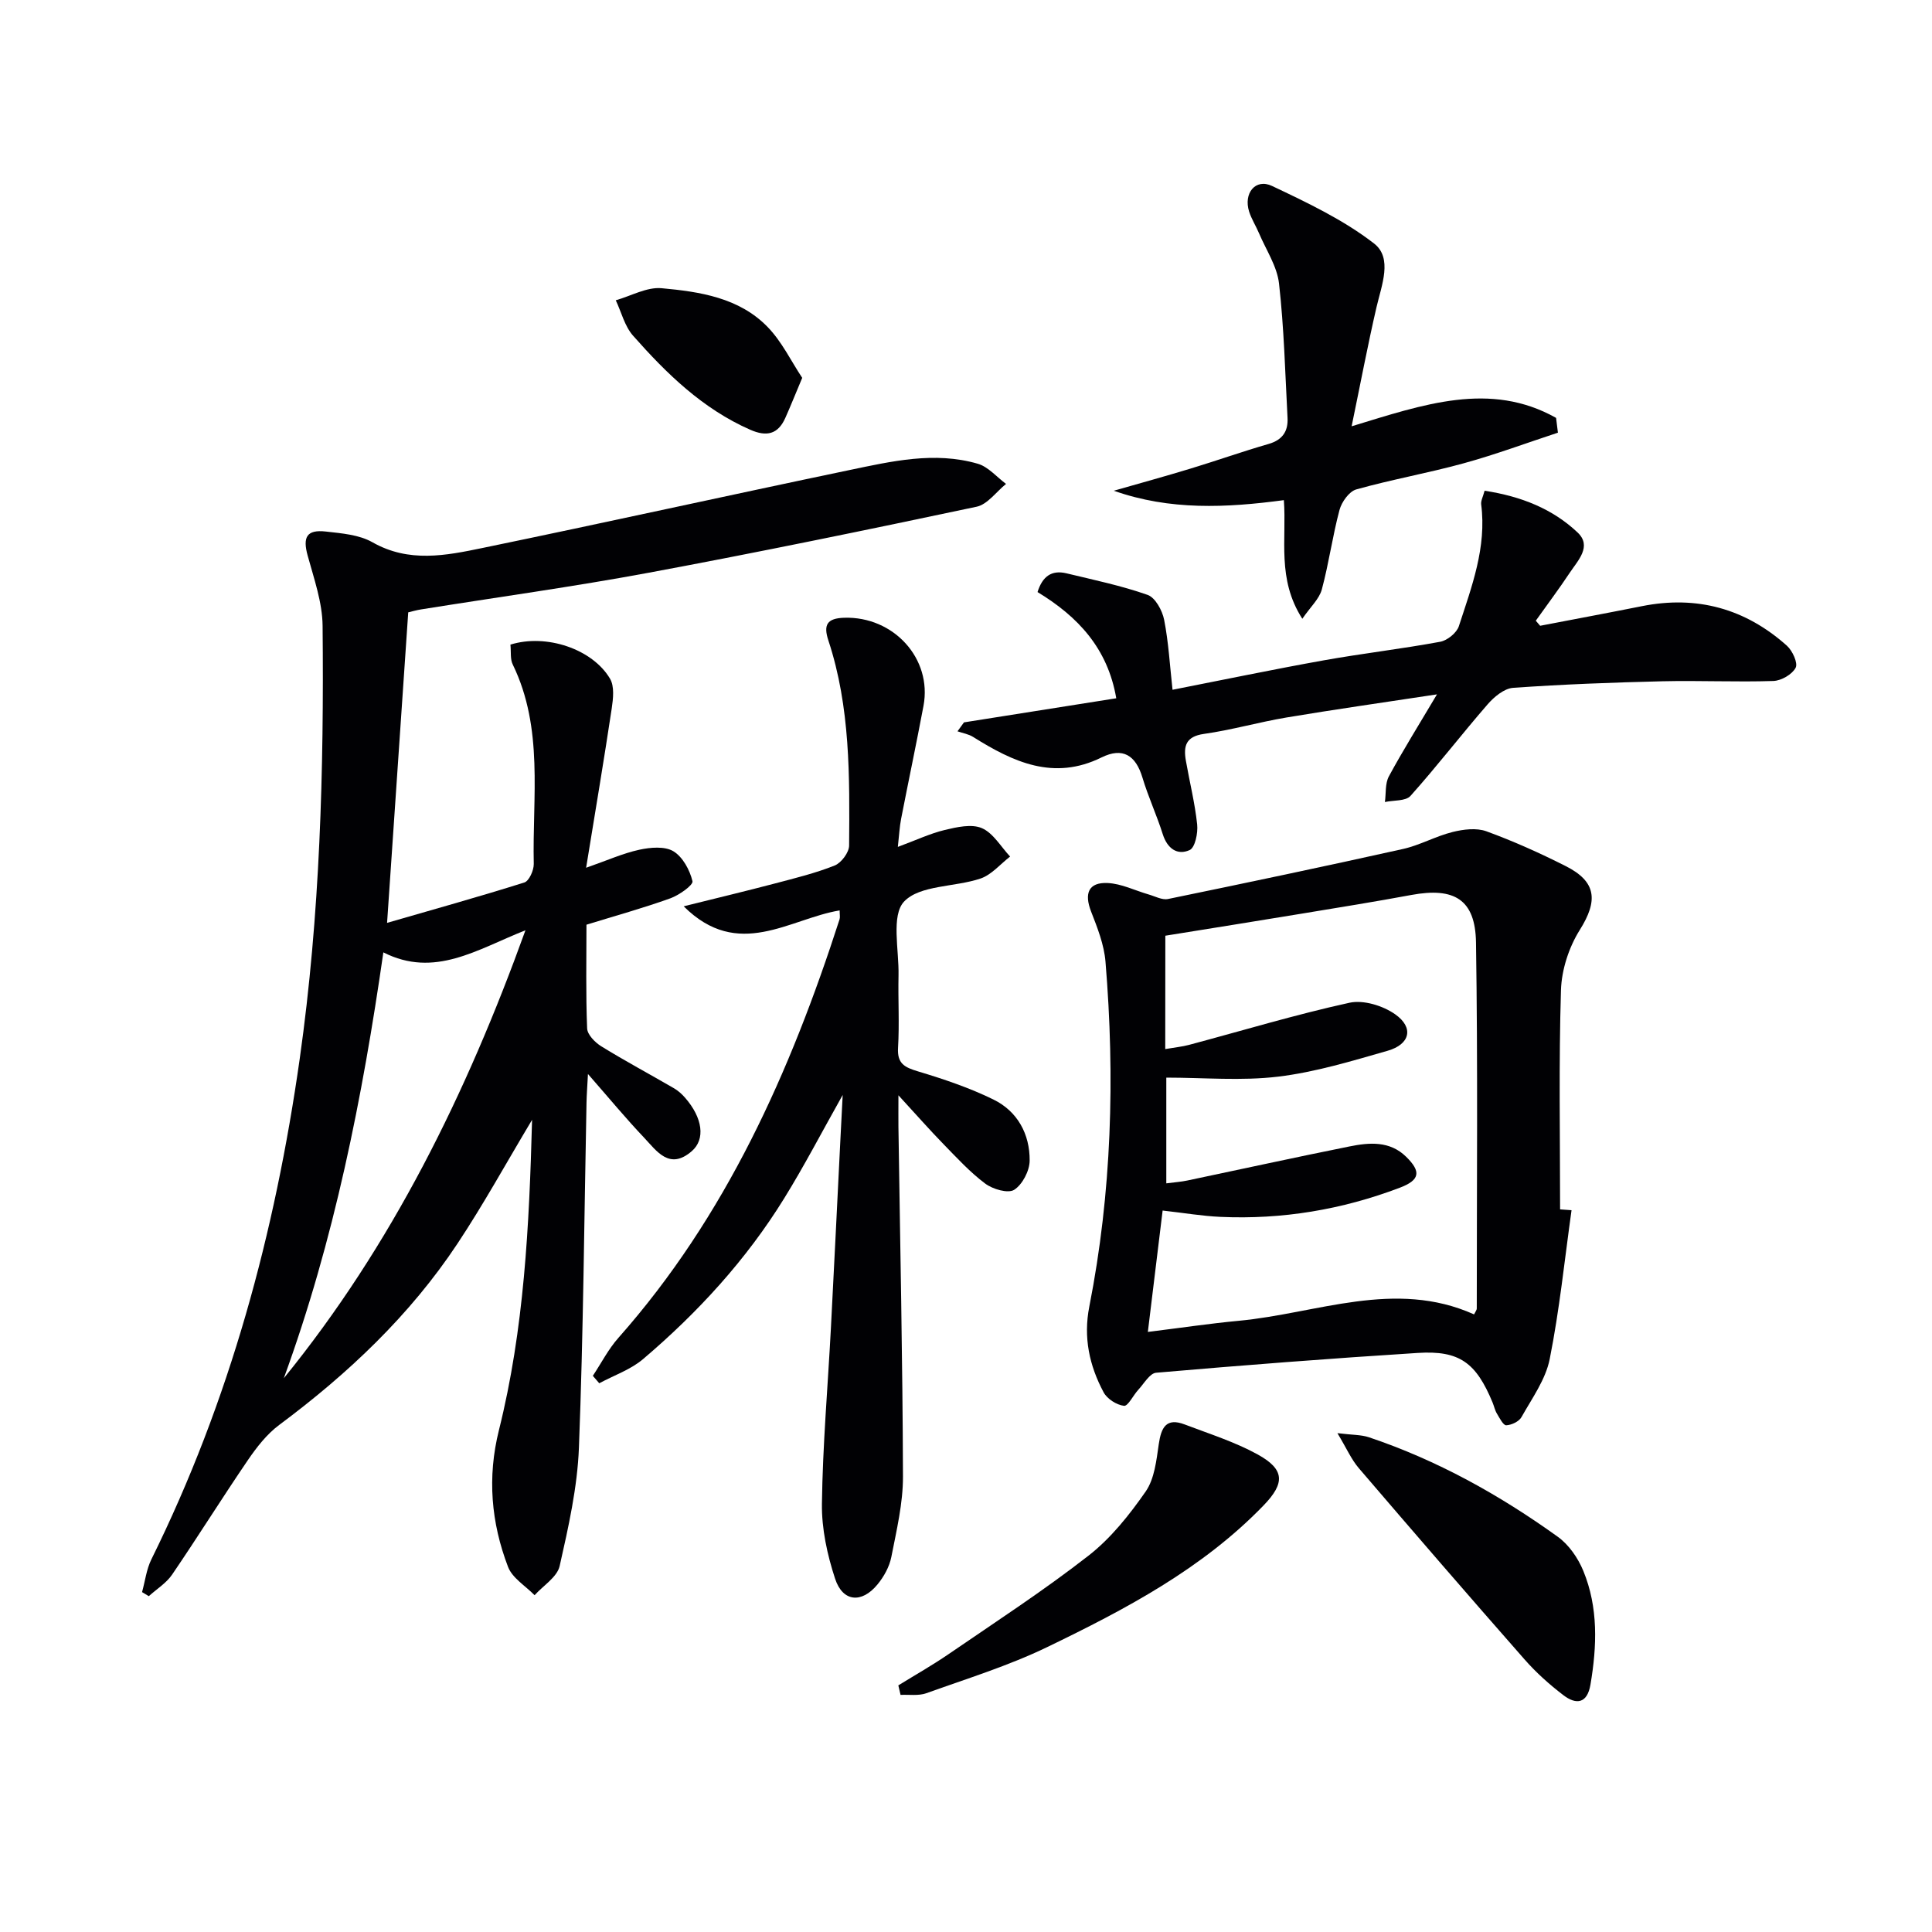 <svg enable-background="new 0 0 400 400" viewBox="0 0 400 400" xmlns="http://www.w3.org/2000/svg"><g fill="#010104"><path d="m105.68 133.46c7.41-2.31 16.98.9 20.62 7.06.94 1.59.65 4.14.35 6.17-1.6 10.64-3.39 21.25-5.3 32.97 4.36-1.52 7.61-2.99 11.01-3.73 2.28-.5 5.26-.76 7.05.31 1.94 1.17 3.41 3.89 3.96 6.2.19.81-2.78 2.9-4.61 3.56-5.6 2.01-11.35 3.6-17.34 5.45 0 7.18-.15 14.34.14 21.47.05 1.3 1.64 2.91 2.93 3.71 4.93 3.04 10.05 5.78 15.06 8.69.85.49 1.62 1.19 2.27 1.93 3.68 4.2 4.26 8.63 1.39 11.1-4.62 3.98-7.23-.03-9.86-2.81-3.75-3.95-7.22-8.15-11.62-13.18-.15 2.81-.27 4.4-.3 5.99-.48 23.8-.65 47.61-1.57 71.39-.32 8.21-2.17 16.43-3.99 24.49-.52 2.29-3.39 4.04-5.19 6.04-1.88-1.93-4.6-3.54-5.49-5.85-3.51-9.17-4.33-18.56-1.89-28.33 5.21-20.88 6.27-42.23 6.86-64.24-5.39 9-10.08 17.54-15.44 25.62-9.86 14.87-22.66 26.94-36.93 37.56-2.56 1.91-4.66 4.62-6.49 7.3-5.33 7.82-10.34 15.86-15.67 23.68-1.2 1.76-3.19 2.98-4.82 4.46-.47-.28-.93-.56-1.4-.84.63-2.27.91-4.71 1.93-6.78 16.22-32.8 25.6-67.57 30.72-103.68 4.21-29.76 5.02-59.65 4.73-89.61-.05-4.85-1.78-9.74-3.09-14.52-1.06-3.84-.21-5.44 3.77-4.99 3.27.37 6.88.65 9.64 2.22 7.55 4.3 15.22 2.75 22.8 1.18 25.34-5.23 50.6-10.83 75.92-16.12 8.77-1.83 17.66-3.91 26.6-1.32 2.17.63 3.92 2.74 5.86 4.18-2.02 1.62-3.83 4.24-6.09 4.72-22.57 4.78-45.17 9.44-67.85 13.66-15.65 2.91-31.44 5.08-47.16 7.6-.96.15-1.91.43-2.67.61-1.46 21.39-2.9 42.55-4.38 64.29 9.46-2.74 18.99-5.39 28.42-8.36.98-.31 1.97-2.52 1.95-3.83-.31-13.87 2.09-28.04-4.34-41.28-.56-1.1-.34-2.58-.49-4.14zm-46.92 151.89c22.38-27.53 37.77-58.8 50.03-92.75-10.06 3.99-18.81 9.95-29.42 4.58-4.33 30.08-10.18 59.6-20.61 88.17z"/><path d="m325.37 250.56c-1.44 10.28-2.49 20.65-4.52 30.82-.84 4.23-3.66 8.12-5.84 12.01-.51.92-2.05 1.65-3.16 1.7-.61.03-1.37-1.49-1.92-2.4-.42-.69-.59-1.54-.9-2.3-3.42-8.26-6.85-10.83-15.5-10.28-18.07 1.14-36.12 2.54-54.16 4.1-1.33.11-2.52 2.26-3.7 3.53-1.05 1.13-2.12 3.42-2.96 3.32-1.53-.18-3.49-1.43-4.22-2.8-2.95-5.52-4.22-11.35-2.96-17.75 4.65-23.62 5.33-47.47 3.35-71.4-.29-3.54-1.68-7.05-2.99-10.41-1.45-3.74-.52-6.06 3.43-5.88 2.86.13 5.66 1.55 8.5 2.37 1.33.38 2.78 1.19 4 .94 16.23-3.34 32.45-6.75 48.62-10.35 3.52-.78 6.79-2.65 10.29-3.52 2.24-.56 4.95-.9 7.01-.15 5.6 2.04 11.08 4.51 16.41 7.2 6.43 3.24 6.72 7.18 2.93 13.22-2.26 3.6-3.77 8.25-3.9 12.49-.46 15.11-.18 30.25-.18 45.37.79.05 1.58.11 2.37.17zm-84.12-33.36c2.02-.35 3.51-.49 4.93-.87 11.06-2.95 22.03-6.27 33.2-8.72 2.91-.64 6.96.61 9.49 2.4 3.9 2.75 3.08 6.21-1.58 7.54-7.47 2.14-15.02 4.44-22.69 5.36-7.6.91-15.4.2-23.13.2v21.89c1.73-.23 3.04-.31 4.32-.58 11.2-2.35 22.38-4.81 33.6-7.06 4.11-.83 8.34-1.19 11.73 2.13 3.18 3.11 2.84 4.84-1.32 6.42-11.96 4.54-24.35 6.61-37.13 6.03-3.76-.17-7.49-.81-11.96-1.31-1.03 8.48-2 16.44-3.06 25.13 7.02-.87 12.89-1.75 18.78-2.3 16.27-1.52 32.35-8.68 48.76-1.33.31-.63.56-.92.56-1.2 0-25.27.23-50.54-.16-75.81-.14-8.9-4.49-11.47-13.37-9.83-7.49 1.39-15.02 2.6-22.53 3.84-9.45 1.56-18.92 3.07-28.42 4.6-.02 7.89-.02 15.35-.02 23.47z"/><path d="m185.89 175.34c3.81-1.41 6.67-2.77 9.7-3.5 2.5-.6 5.57-1.3 7.7-.38 2.35 1.02 3.93 3.84 5.84 5.88-2.03 1.57-3.85 3.79-6.15 4.56-5.31 1.79-12.52 1.31-15.79 4.75-2.73 2.88-1.04 10.03-1.16 15.3-.11 5 .2 10.01-.1 14.99-.2 3.31 1.4 4.05 4.14 4.88 5.32 1.6 10.65 3.39 15.62 5.83 4.98 2.44 7.53 7.16 7.49 12.64-.01 2.11-1.5 4.96-3.21 6.05-1.27.8-4.43-.12-5.99-1.29-3.17-2.37-5.9-5.36-8.69-8.22-2.78-2.85-5.41-5.85-9.28-10.06 0 3.14-.02 4.81 0 6.48.35 24.14.87 48.28.94 72.42.02 5.57-1.33 11.17-2.41 16.69-.4 2.02-1.54 4.08-2.87 5.69-3.26 3.96-7.19 3.63-8.77-1.19-1.63-4.96-2.8-10.35-2.73-15.53.16-12.12 1.22-24.23 1.86-36.35.69-13.12 1.32-26.23 1.98-39.35.13-2.6.27-5.2.46-8.93-4.39 7.81-8 14.76-12.11 21.4-7.85 12.71-17.86 23.63-29.2 33.27-2.58 2.2-6.03 3.37-9.09 5.02-.44-.51-.89-1.03-1.33-1.54 1.75-2.63 3.21-5.52 5.29-7.86 22.3-25.18 35.6-55.09 45.79-86.65.14-.45.02-.98.02-1.85-10.43 1.73-20.98 10.41-32.29-.85 6.86-1.71 12.9-3.15 18.9-4.73 4.17-1.1 8.39-2.13 12.37-3.72 1.37-.55 2.97-2.7 2.98-4.12.11-14.3.27-28.64-4.29-42.46-1.08-3.26-.27-4.6 3.26-4.71 10.22-.33 18.27 8.44 16.43 18.24-1.47 7.82-3.12 15.61-4.64 23.42-.31 1.6-.39 3.24-.67 5.78z"/><path d="m307.37 101.6c7.64 1.17 14.11 3.78 19.26 8.65 3.01 2.85.07 5.78-1.6 8.29-2.25 3.39-4.7 6.65-7.06 9.97.3.35.6.7.9 1.05 7.02-1.35 14.05-2.66 21.07-4.06 11.38-2.27 21.42.5 30.02 8.19 1.15 1.03 2.32 3.58 1.81 4.56-.72 1.38-2.97 2.68-4.61 2.74-7.65.25-15.33-.12-22.98.06-10.31.25-20.62.63-30.91 1.36-1.85.13-3.93 1.87-5.27 3.41-5.42 6.24-10.46 12.8-15.97 18.96-.99 1.11-3.5.88-5.3 1.27.25-1.78.02-3.82.82-5.31 2.9-5.36 6.14-10.54 9.96-16.98-11.31 1.72-21.25 3.13-31.16 4.79-5.73.96-11.35 2.59-17.1 3.4-3.76.53-4.25 2.54-3.73 5.53.77 4.41 1.87 8.77 2.34 13.21.19 1.77-.43 4.8-1.56 5.31-2.56 1.15-4.62-.32-5.56-3.28-1.25-3.96-3.02-7.76-4.21-11.73-1.39-4.62-4.07-6.34-8.47-4.17-9.92 4.89-18.31.94-26.58-4.24-.95-.6-2.16-.79-3.24-1.17.45-.62.89-1.24 1.34-1.85 10.38-1.64 20.76-3.29 31.53-4.99-1.77-10.35-7.94-16.92-16.3-21.99 1-3.19 2.86-4.63 5.99-3.88 5.64 1.36 11.36 2.55 16.81 4.47 1.58.56 3.03 3.22 3.41 5.14.92 4.67 1.18 9.47 1.74 14.5 10.62-2.08 20.95-4.24 31.34-6.1 8-1.43 16.09-2.36 24.08-3.84 1.47-.27 3.41-1.84 3.86-3.22 2.66-8.18 5.78-16.33 4.62-25.24-.08-.75.38-1.56.71-2.81z"/><path d="m322.55 89.58c-6.51 2.14-12.95 4.54-19.55 6.35-7.34 2.02-14.87 3.34-22.2 5.4-1.47.41-3.03 2.6-3.47 4.25-1.45 5.42-2.2 11.04-3.66 16.46-.53 1.96-2.33 3.58-4.04 6.07-5.3-8.26-3.22-16.43-3.82-24.56-11.89 1.59-23.58 2.16-35.21-1.95 5.3-1.52 10.63-2.98 15.91-4.59 5.4-1.64 10.72-3.53 16.13-5.09 2.88-.83 4.08-2.62 3.93-5.41-.49-9.27-.72-18.58-1.76-27.79-.4-3.59-2.68-6.97-4.14-10.42-.64-1.51-1.55-2.93-2.05-4.48-1.21-3.81 1.31-6.94 4.74-5.32 7.31 3.46 14.79 7.01 21.12 11.91 3.89 3.01 1.57 8.62.51 13.19-1.81 7.82-3.3 15.72-5.15 24.66 14.92-4.55 28.7-9.4 42.33-1.74.13 1.02.25 2.04.38 3.06z"/><path d="m185.99 348.94c3.48-2.15 7.05-4.17 10.42-6.48 9.73-6.67 19.64-13.12 28.93-20.36 4.63-3.6 8.48-8.44 11.86-13.3 1.83-2.64 2.22-6.44 2.71-9.8.5-3.43 1.53-5.55 5.37-4.08 5.09 1.94 10.37 3.6 15.11 6.21 5.62 3.1 5.68 5.93 1.23 10.54-12.71 13.15-28.62 21.52-44.78 29.33-8.02 3.88-16.64 6.54-25.05 9.56-1.61.58-3.55.26-5.34.35-.15-.66-.3-1.32-.46-1.97z"/><path d="m276.9 296.72c3.08.38 4.9.31 6.52.85 14.14 4.75 27.04 11.93 39.1 20.6 2.3 1.65 4.2 4.41 5.29 7.07 3.12 7.59 2.83 15.56 1.48 23.53-.67 3.96-2.95 4.23-5.62 2.19-2.89-2.21-5.66-4.69-8.05-7.42-11.53-13.11-22.94-26.32-34.3-39.58-1.54-1.8-2.52-4.08-4.42-7.24z"/><path d="m166.09 78.23c-1.48 3.52-2.44 5.93-3.5 8.3-1.52 3.4-3.87 3.93-7.25 2.45-9.86-4.33-17.33-11.62-24.28-19.49-1.73-1.96-2.41-4.86-3.57-7.32 3.17-.9 6.43-2.78 9.49-2.5 7.91.72 16.05 1.96 21.93 8.01 2.97 3.05 4.89 7.11 7.18 10.55z"/></g></svg>